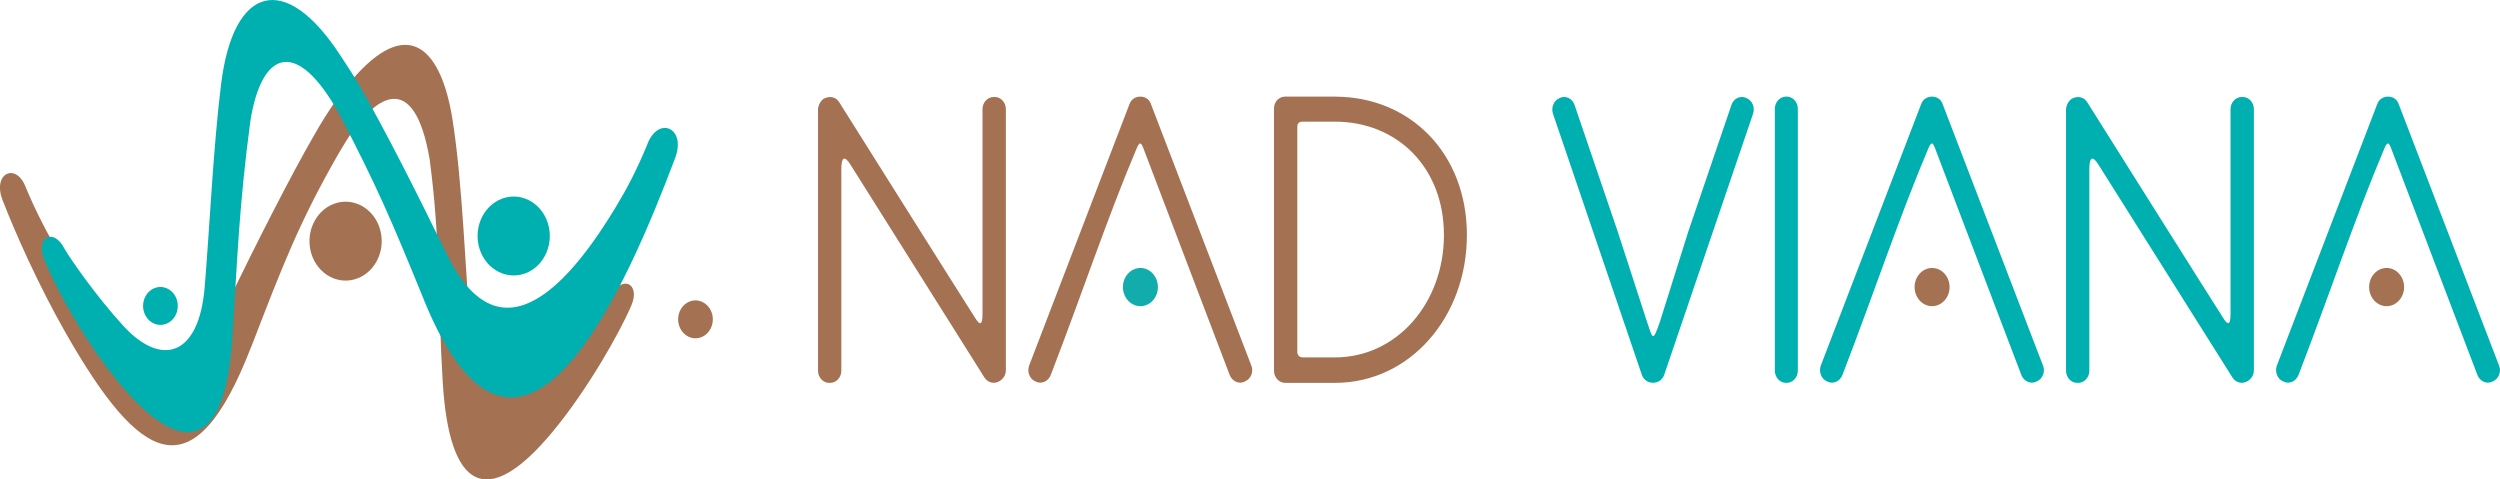<svg width="219" height="42" viewBox="0 0 219 42" fill="none" xmlns="http://www.w3.org/2000/svg">
<g clip-path="url(#clip0_2_25)">
<path fill-rule="evenodd" clip-rule="evenodd" d="M28.627 24.073C30.118 25.069 32.063 24.552 32.974 22.923C33.886 21.294 33.413 19.17 31.922 18.175C30.43 17.18 28.485 17.696 27.574 19.325C26.663 20.953 27.136 23.078 28.627 24.073Z" fill="#A47152"/>
<path fill-rule="evenodd" clip-rule="evenodd" d="M60.133 29.39C60.848 29.869 61.782 29.621 62.22 28.839C62.658 28.057 62.431 27.038 61.715 26.559C61 26.081 60.067 26.329 59.628 27.11C59.19 27.892 59.417 28.911 60.133 29.39Z" fill="#A47152"/>
<path fill-rule="evenodd" clip-rule="evenodd" d="M22.023 30.351C24.693 23.44 26.197 19.442 29.787 13.233C32.833 7.968 36.294 6.088 37.637 13.95C38.614 21.284 38.352 26.635 38.791 33.591C39.361 42.682 42.555 44.872 48.403 37.83C51.438 34.173 54.263 29.201 55.316 26.735C56.104 24.883 54.553 24.018 53.5 25.892C53.024 26.732 50.729 30.044 48.368 32.623C45.007 36.294 41.732 35.292 41.227 29.273C40.78 23.936 40.512 15.912 39.632 10.43C38.684 4.504 35.972 1.395 31.263 6.512C30.005 7.879 28.731 9.697 27.53 11.825C25.409 15.489 22.467 21.319 20.046 26.294C15.166 36.329 8.865 28.257 5.252 22.307C4.218 20.602 3.19 18.643 2.248 16.391C1.412 14.191 -0.69 15.168 0.221 17.52C1.28 20.261 3.329 24.917 5.759 29.173C12.272 40.574 16.963 43.436 22.017 30.347" fill="#A47152"/>
<path fill-rule="evenodd" clip-rule="evenodd" d="M46.647 23.622C45.156 24.617 43.211 24.101 42.299 22.472C41.388 20.843 41.861 18.719 43.352 17.724C44.843 16.728 46.788 17.245 47.7 18.874C48.611 20.502 48.138 22.627 46.647 23.622Z" fill="#00AFB0"/>
<path fill-rule="evenodd" clip-rule="evenodd" d="M14.845 28.216C14.129 28.694 13.196 28.447 12.758 27.665C12.32 26.883 12.547 25.864 13.262 25.385C13.978 24.907 14.911 25.154 15.349 25.936C15.787 26.718 15.56 27.737 14.845 28.216Z" fill="#00AFB0"/>
<path fill-rule="evenodd" clip-rule="evenodd" d="M37.133 26.256C34.207 19.084 33.034 16.374 29.765 10.069C25.995 3.22 22.915 4.408 21.931 10.606C20.954 17.941 20.797 22.541 20.362 29.497C19.157 48.639 6.753 29.917 3.84 22.641C3.099 20.788 4.697 19.9 5.655 21.797C6.131 22.637 8.426 25.95 10.788 28.529C14.148 32.2 17.424 31.198 17.928 25.179C18.35 20.144 18.691 12.727 19.378 7.29C20.459 -1.25 24.955 -2.528 29.746 4.749C30.106 5.296 30.484 5.864 30.859 6.46C31.118 6.87 31.373 7.293 31.622 7.734C33.741 11.398 36.685 17.228 39.103 22.203C43.983 32.238 50.288 24.166 53.897 18.216C54.931 16.511 55.726 14.993 56.668 12.744C57.598 10.082 60.152 11.157 59.146 13.829C54.985 24.872 45.591 47.007 37.129 26.26" fill="#00AFB0"/>
<path fill-rule="evenodd" clip-rule="evenodd" d="M196.463 8.498H196.369C195.836 8.498 195.395 8.977 195.395 9.562V27.468C195.395 28.36 195.237 28.67 194.704 27.779C194.14 26.921 182.835 8.946 182.835 8.946C182.551 8.498 182.05 8.399 181.581 8.602C181.234 8.74 180.985 9.253 180.985 9.597V32.475C180.985 33.057 181.423 33.539 181.959 33.539H182.053C182.586 33.539 183.027 33.061 183.027 32.475V14.81C183.027 13.746 183.311 13.609 183.812 14.401C184.282 15.155 195.558 33.061 195.558 33.061C195.842 33.508 196.343 33.643 196.782 33.44C197.16 33.267 197.44 32.892 197.44 32.444V9.559C197.44 8.977 197.002 8.495 196.466 8.495" fill="#00AFB0"/>
<path fill-rule="evenodd" clip-rule="evenodd" d="M170.178 9.122C170.021 8.671 169.645 8.464 169.236 8.464C168.857 8.464 168.451 8.671 168.293 9.122L159.501 32.028C159.312 32.541 159.532 33.195 160.034 33.398L160.097 33.433C160.598 33.674 161.165 33.398 161.383 32.885C164.308 25.282 166.31 19.18 168.92 13.002C169.173 12.421 169.299 12.421 169.516 13.002C174.951 27.252 172.287 20.323 177.085 32.885C177.306 33.398 177.87 33.674 178.371 33.433L178.434 33.398C178.936 33.192 179.188 32.541 178.967 32.028L170.175 9.122H170.178Z" fill="#00AFB0"/>
<path fill-rule="evenodd" clip-rule="evenodd" d="M210.129 9.122C209.971 8.671 209.596 8.464 209.186 8.464C208.808 8.464 208.402 8.671 208.244 9.122L199.452 32.028C199.263 32.541 199.483 33.195 199.985 33.398L200.048 33.433C200.549 33.674 201.116 33.398 201.334 32.885C204.259 25.282 206.261 19.18 208.871 13.002C209.123 12.421 209.25 12.421 209.467 13.002C214.902 27.252 212.238 20.323 217.036 32.885C217.257 33.398 217.821 33.674 218.322 33.433L218.385 33.398C218.887 33.192 219.139 32.541 218.918 32.028L210.126 9.122H210.129Z" fill="#00AFB0"/>
<path fill-rule="evenodd" clip-rule="evenodd" d="M156.515 8.464H156.452C155.92 8.464 155.478 8.943 155.478 9.535V32.472C155.478 33.061 155.917 33.539 156.452 33.539H156.515C157.048 33.539 157.49 33.061 157.49 32.472V9.532C157.49 8.943 157.051 8.461 156.515 8.461" fill="#00AFB0"/>
<path fill-rule="evenodd" clip-rule="evenodd" d="M152.997 8.598L152.934 8.564C152.433 8.357 151.866 8.633 151.68 9.18L147.881 20.327C147.881 20.327 145.652 27.427 145.4 28.216C144.773 30.034 144.773 29.621 144.331 28.354C144.048 27.496 141.724 20.327 141.724 20.327L137.926 9.18C137.736 8.633 137.172 8.357 136.671 8.564L136.608 8.598C136.107 8.805 135.854 9.421 136.044 9.969L143.83 32.847C143.988 33.295 144.394 33.532 144.804 33.532C145.214 33.532 145.621 33.291 145.778 32.847L153.565 9.969C153.754 9.421 153.502 8.802 153.001 8.598" fill="#00AFB0"/>
<path fill-rule="evenodd" clip-rule="evenodd" d="M169.251 23.474C170.099 23.474 170.783 24.225 170.783 25.148C170.783 26.07 170.096 26.821 169.251 26.821C168.407 26.821 167.719 26.07 167.719 25.148C167.719 24.225 168.407 23.474 169.251 23.474Z" fill="#A47152"/>
<path fill-rule="evenodd" clip-rule="evenodd" d="M209.067 23.474C209.915 23.474 210.599 24.225 210.599 25.148C210.599 26.07 209.912 26.821 209.067 26.821C208.222 26.821 207.535 26.07 207.535 25.148C207.535 24.225 208.222 23.474 209.067 23.474Z" fill="#A47152"/>
<path d="M116.943 31.308H114.147C113.8 31.308 113.645 31.101 113.645 30.795V11.105C113.645 10.83 113.772 10.658 114.115 10.658H116.943C122.375 10.658 126.488 14.642 126.488 20.588C126.488 26.535 122.375 31.308 116.943 31.308ZM116.943 8.464H112.577C112.044 8.464 111.603 8.912 111.603 9.494V32.475C111.603 33.057 112.041 33.539 112.577 33.539H116.943C123.506 33.539 128.5 27.772 128.5 20.592C128.5 13.412 123.506 8.467 116.943 8.467V8.464Z" fill="#A47152"/>
<path d="M87.137 8.498H87.042C86.509 8.498 86.068 8.977 86.068 9.562V27.468C86.068 28.36 85.91 28.67 85.377 27.779C84.813 26.921 73.509 8.946 73.509 8.946C73.225 8.498 72.724 8.399 72.254 8.602C71.907 8.74 71.658 9.253 71.658 9.597V32.475C71.658 33.057 72.096 33.539 72.632 33.539H72.727C73.26 33.539 73.701 33.061 73.701 32.475V14.81C73.701 13.746 73.985 13.609 74.486 14.401C74.956 15.155 86.232 33.061 86.232 33.061C86.516 33.508 87.017 33.643 87.455 33.44C87.833 33.267 88.114 32.892 88.114 32.444V9.559C88.114 8.977 87.676 8.495 87.14 8.495" fill="#A47152"/>
<path fill-rule="evenodd" clip-rule="evenodd" d="M100.828 9.122C100.67 8.671 100.295 8.464 99.885 8.464C99.507 8.464 99.1 8.671 98.942 9.122L90.15 32.028C89.961 32.541 90.182 33.195 90.683 33.398L90.746 33.433C91.247 33.674 91.815 33.398 92.032 32.885C94.958 25.282 96.96 19.18 99.57 13.002C99.822 12.421 99.948 12.421 100.166 13.002C105.6 27.252 102.937 20.323 107.735 32.885C107.955 33.398 108.52 33.674 109.021 33.433L109.084 33.398C109.585 33.192 109.837 32.541 109.617 32.028L100.824 9.122H100.828Z" fill="#A47152"/>
<path fill-rule="evenodd" clip-rule="evenodd" d="M99.901 23.474C100.749 23.474 101.433 24.225 101.433 25.148C101.433 26.07 100.746 26.821 99.901 26.821C99.056 26.821 98.369 26.07 98.369 25.148C98.369 24.225 99.056 23.474 99.901 23.474Z" fill="#12ACAD"/>
</g>
<defs>
<clipPath id="clip0_2_25">
<rect width="219" height="42" fill="white"/>
</clipPath>
</defs>
</svg>
